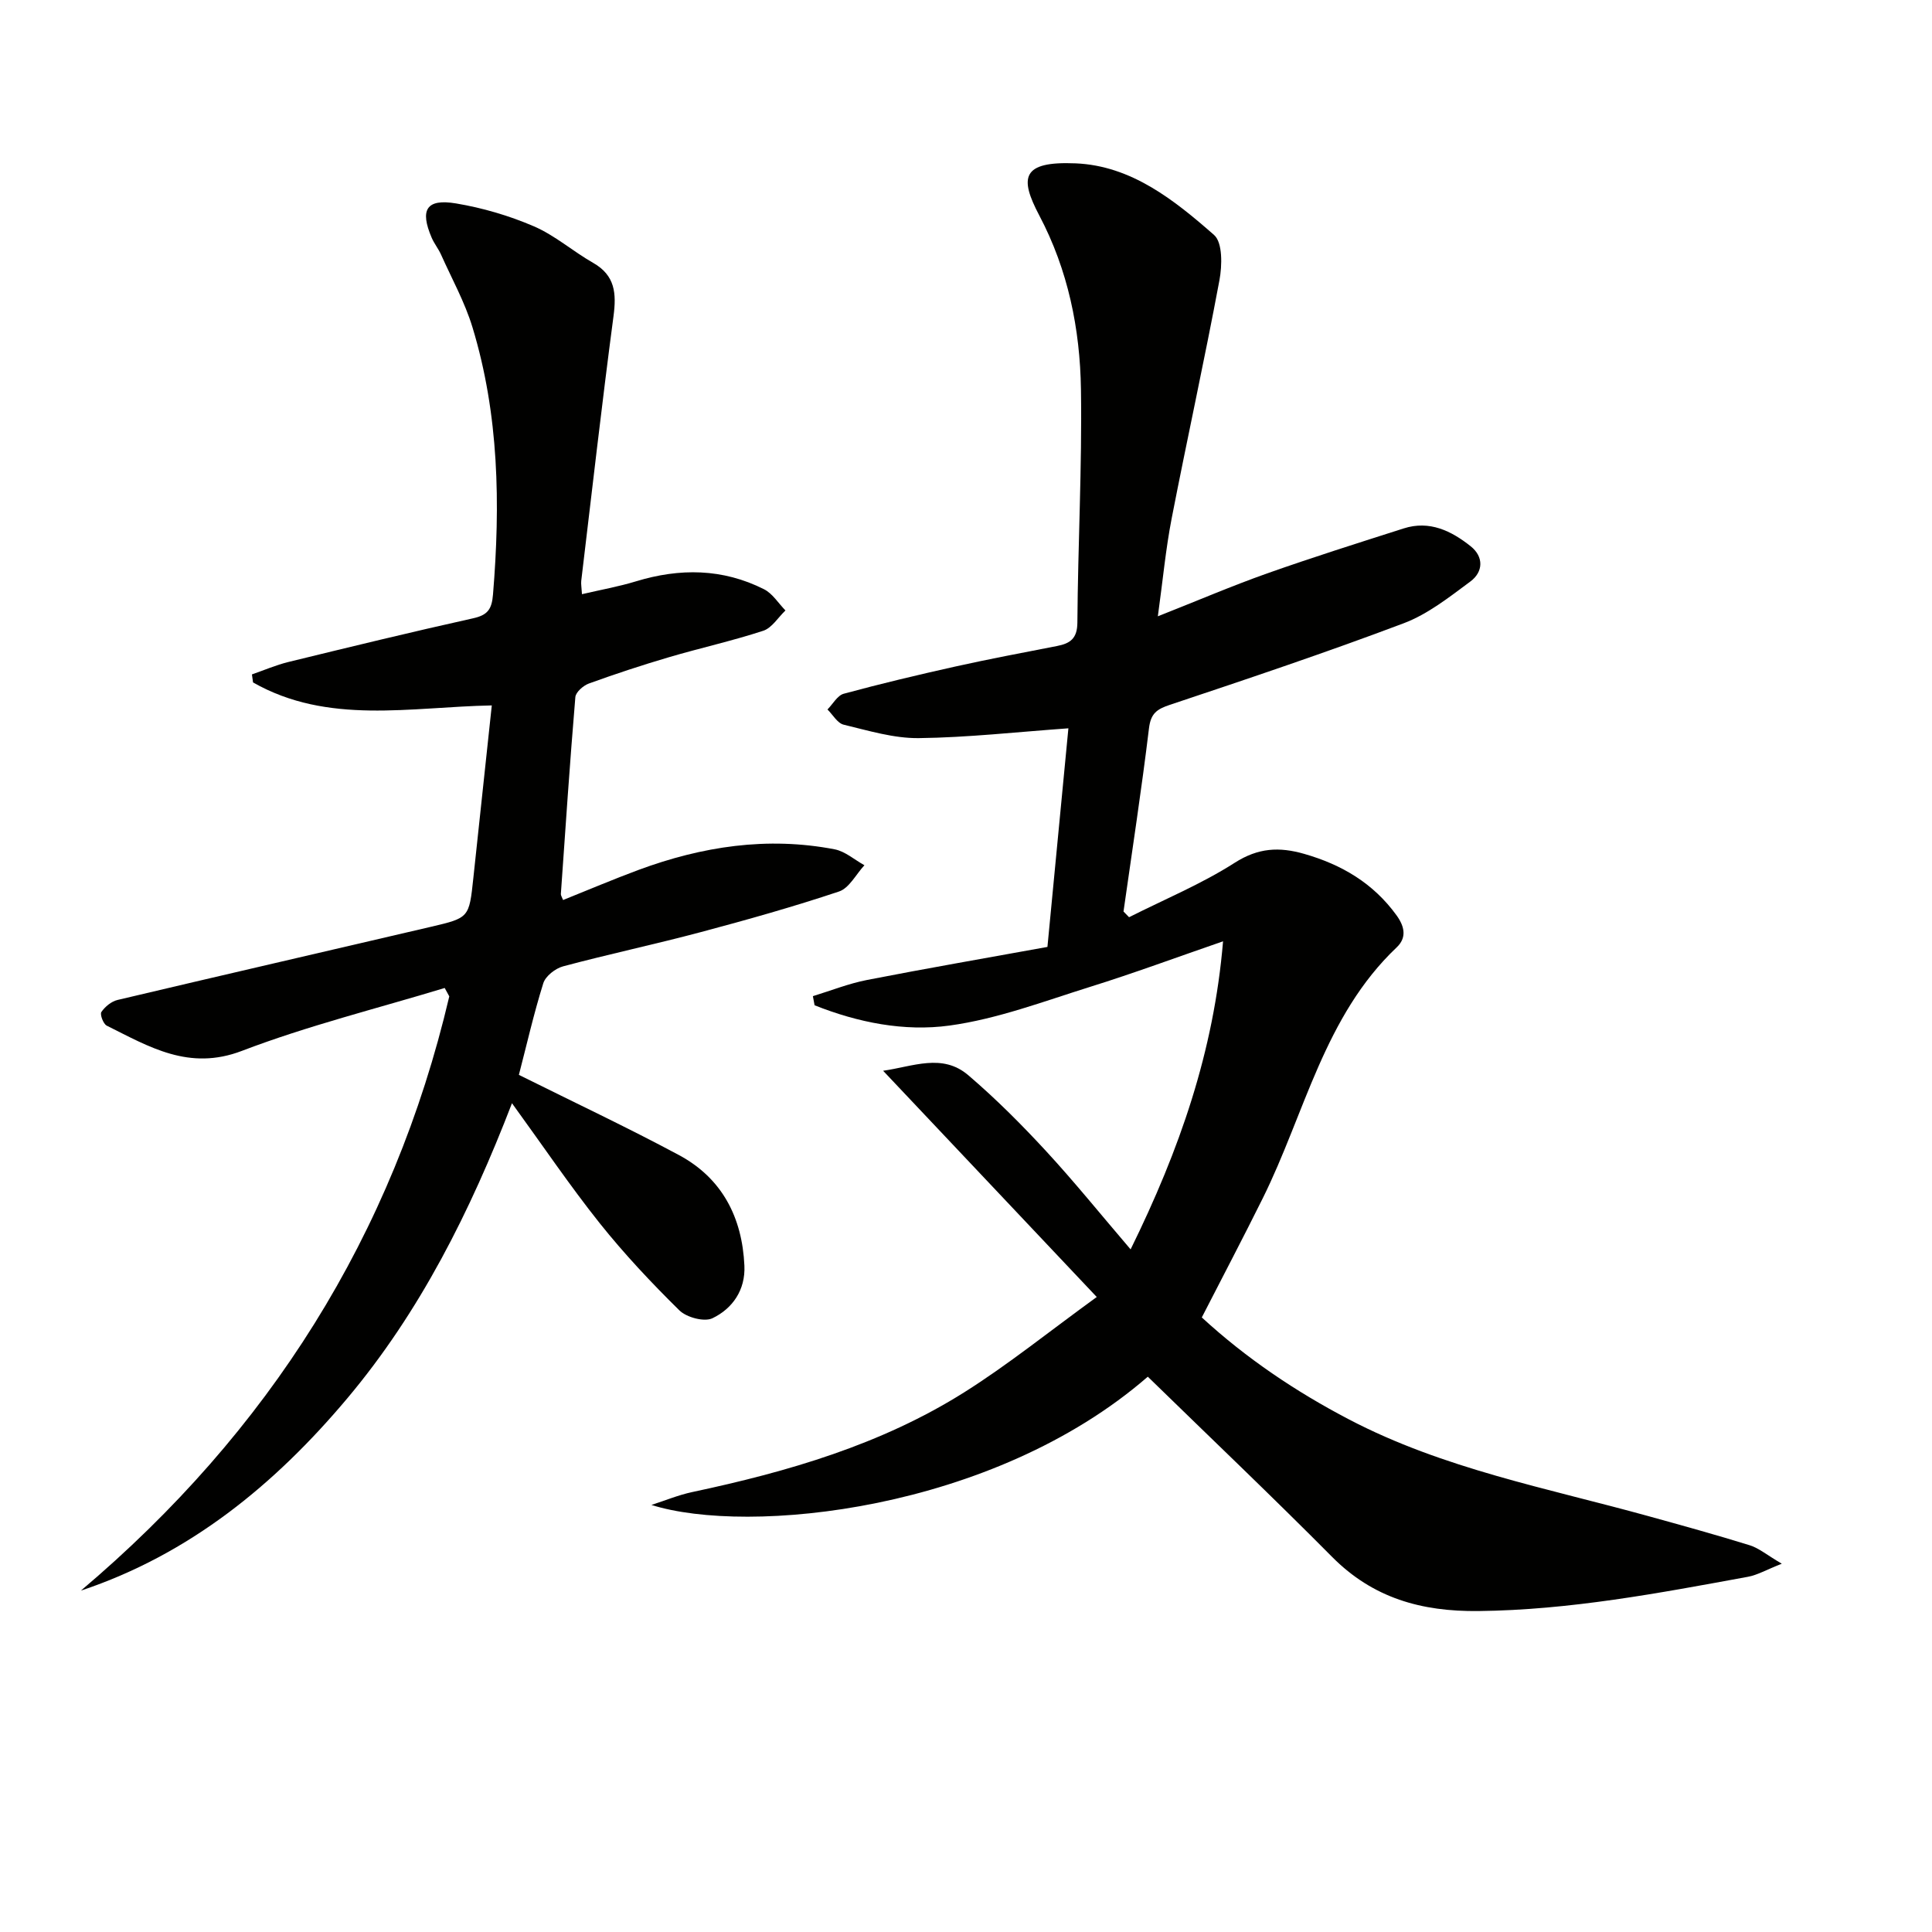 <svg enable-background="new 0 0 400 400" viewBox="0 0 400 400" xmlns="http://www.w3.org/2000/svg"><path d="m237.64 285.03c-32.2 27.96-82.85 32.84-102.77 26.55 2.82-.9 5.59-2.06 8.47-2.67 19.77-4.2 39.09-9.81 56.33-20.67 9.09-5.73 17.5-12.53 27.4-19.71-15.2-16.09-29.47-31.21-44.23-46.84 6.19-.88 12.26-3.67 17.63.92 5.67 4.84 10.98 10.16 16.04 15.64 5.94 6.43 11.45 13.27 17.57 20.42 10.14-20.62 17.23-40.95 19.14-63.78-9.66 3.33-18.49 6.61-27.47 9.41-9.63 3.01-19.25 6.67-29.16 8.03-9.37 1.29-18.99-.63-27.94-4.2-.12-.63-.24-1.26-.35-1.89 3.74-1.14 7.41-2.61 11.22-3.35 12.34-2.41 24.73-4.55 37.34-6.84 1.51-15.73 2.94-30.7 4.34-45.26-10.8.77-20.88 1.91-30.97 2.03-5.18.06-10.43-1.55-15.55-2.78-1.3-.31-2.25-2.06-3.36-3.15 1.11-1.12 2.05-2.9 3.37-3.26 7.67-2.08 15.41-3.92 23.18-5.65 6.96-1.55 13.97-2.86 20.97-4.23 2.72-.53 4.2-1.53 4.22-4.85.11-16.1.98-32.2.74-48.29-.19-12.51-2.66-24.7-8.63-36.01-4.11-7.8-3.72-11.25 7.52-10.78 11.53.48 20.43 7.6 28.67 14.83 1.79 1.57 1.68 6.34 1.11 9.38-3.08 16.48-6.69 32.85-9.89 49.31-1.23 6.32-1.82 12.75-2.86 20.26 8.18-3.23 15.31-6.29 22.62-8.88 9.36-3.31 18.83-6.3 28.29-9.32 5.34-1.71 9.87.52 13.86 3.7 2.73 2.17 2.62 5.3-.06 7.29-4.36 3.23-8.82 6.77-13.81 8.65-15.98 6.03-32.19 11.47-48.39 16.88-2.74.91-3.98 1.79-4.35 4.9-1.53 12.66-3.48 25.27-5.27 37.9.38.39.77.79 1.15 1.18 7.33-3.7 14.99-6.87 21.87-11.27 4.88-3.12 9.23-3.33 14.41-1.84 7.77 2.23 14.28 6.07 19.1 12.72 1.72 2.38 2.11 4.66.03 6.63-15.03 14.25-19 34.37-27.73 51.95-4.05 8.16-8.29 16.23-12.62 24.67 9.15 8.42 19.43 15.35 30.52 21.14 19.5 10.19 40.99 14.2 61.91 19.99 7.02 1.94 14.05 3.88 21.01 6.04 1.9.59 3.54 2 6.64 3.82-3.27 1.29-5.08 2.36-7.02 2.71-18.46 3.39-36.87 6.88-55.79 7.09-11.79.13-21.81-2.67-30.29-11.21-12.42-12.52-25.21-24.68-38.16-37.31z" fill="#010100"/><path d="m107.43 222.54c11.49 5.72 22.46 10.88 33.13 16.6 8.95 4.8 13.11 12.92 13.56 22.91.23 5-2.43 8.87-6.62 10.88-1.69.81-5.36-.17-6.85-1.64-5.79-5.7-11.4-11.67-16.47-18.02-6.2-7.78-11.78-16.05-18.18-24.86-8.65 22.44-19.04 43.19-34.13 61.14-15.02 17.86-32.65 32.28-55.12 39.77 38.87-32.86 64.66-73.56 76.27-123.03-.32-.58-.64-1.16-.95-1.74-14.02 4.26-28.33 7.8-41.98 13.02-10.97 4.2-19.2-.85-27.99-5.22-.72-.36-1.45-2.34-1.11-2.83.75-1.1 2.07-2.19 3.35-2.49 21.63-5.12 43.3-10.1 64.94-15.16 7.86-1.84 7.85-1.89 8.72-10.08 1.25-11.71 2.51-23.43 3.82-35.74-16.85.32-33.92 4.07-49.43-4.76-.08-.55-.15-1.11-.23-1.66 2.51-.87 4.97-1.94 7.54-2.57 12.73-3.11 25.47-6.21 38.26-9.05 3.02-.67 3.86-1.88 4.11-4.92 1.54-18.69 1.25-37.24-4.25-55.33-1.58-5.2-4.28-10.06-6.51-15.05-.54-1.21-1.41-2.27-1.93-3.48-2.5-5.82-1.11-8.14 5.05-7.11 5.49.92 10.98 2.53 16.09 4.73 4.37 1.88 8.1 5.19 12.28 7.57 4.57 2.61 4.84 6.32 4.22 11.04-2.42 18.24-4.49 36.53-6.68 54.8-.07.63.06 1.28.15 2.76 3.93-.92 7.61-1.57 11.15-2.65 9.09-2.78 17.99-2.69 26.55 1.63 1.76.89 2.97 2.9 4.43 4.39-1.52 1.44-2.8 3.61-4.59 4.2-6.43 2.11-13.07 3.57-19.57 5.49-5.57 1.64-11.09 3.46-16.55 5.44-1.15.42-2.7 1.78-2.79 2.81-1.14 13.58-2.05 27.17-3 40.76-.02.29.21.6.46 1.25 5.21-2.09 10.36-4.28 15.61-6.23 13.16-4.87 26.67-6.95 40.6-4.27 2.19.42 4.13 2.17 6.18 3.3-1.74 1.87-3.14 4.73-5.27 5.44-9.43 3.15-19.02 5.85-28.63 8.41-9.45 2.52-19.03 4.55-28.48 7.08-1.61.43-3.65 2.02-4.11 3.51-1.98 6.32-3.44 12.77-5.05 18.96z" fill="#010100"/></svg>